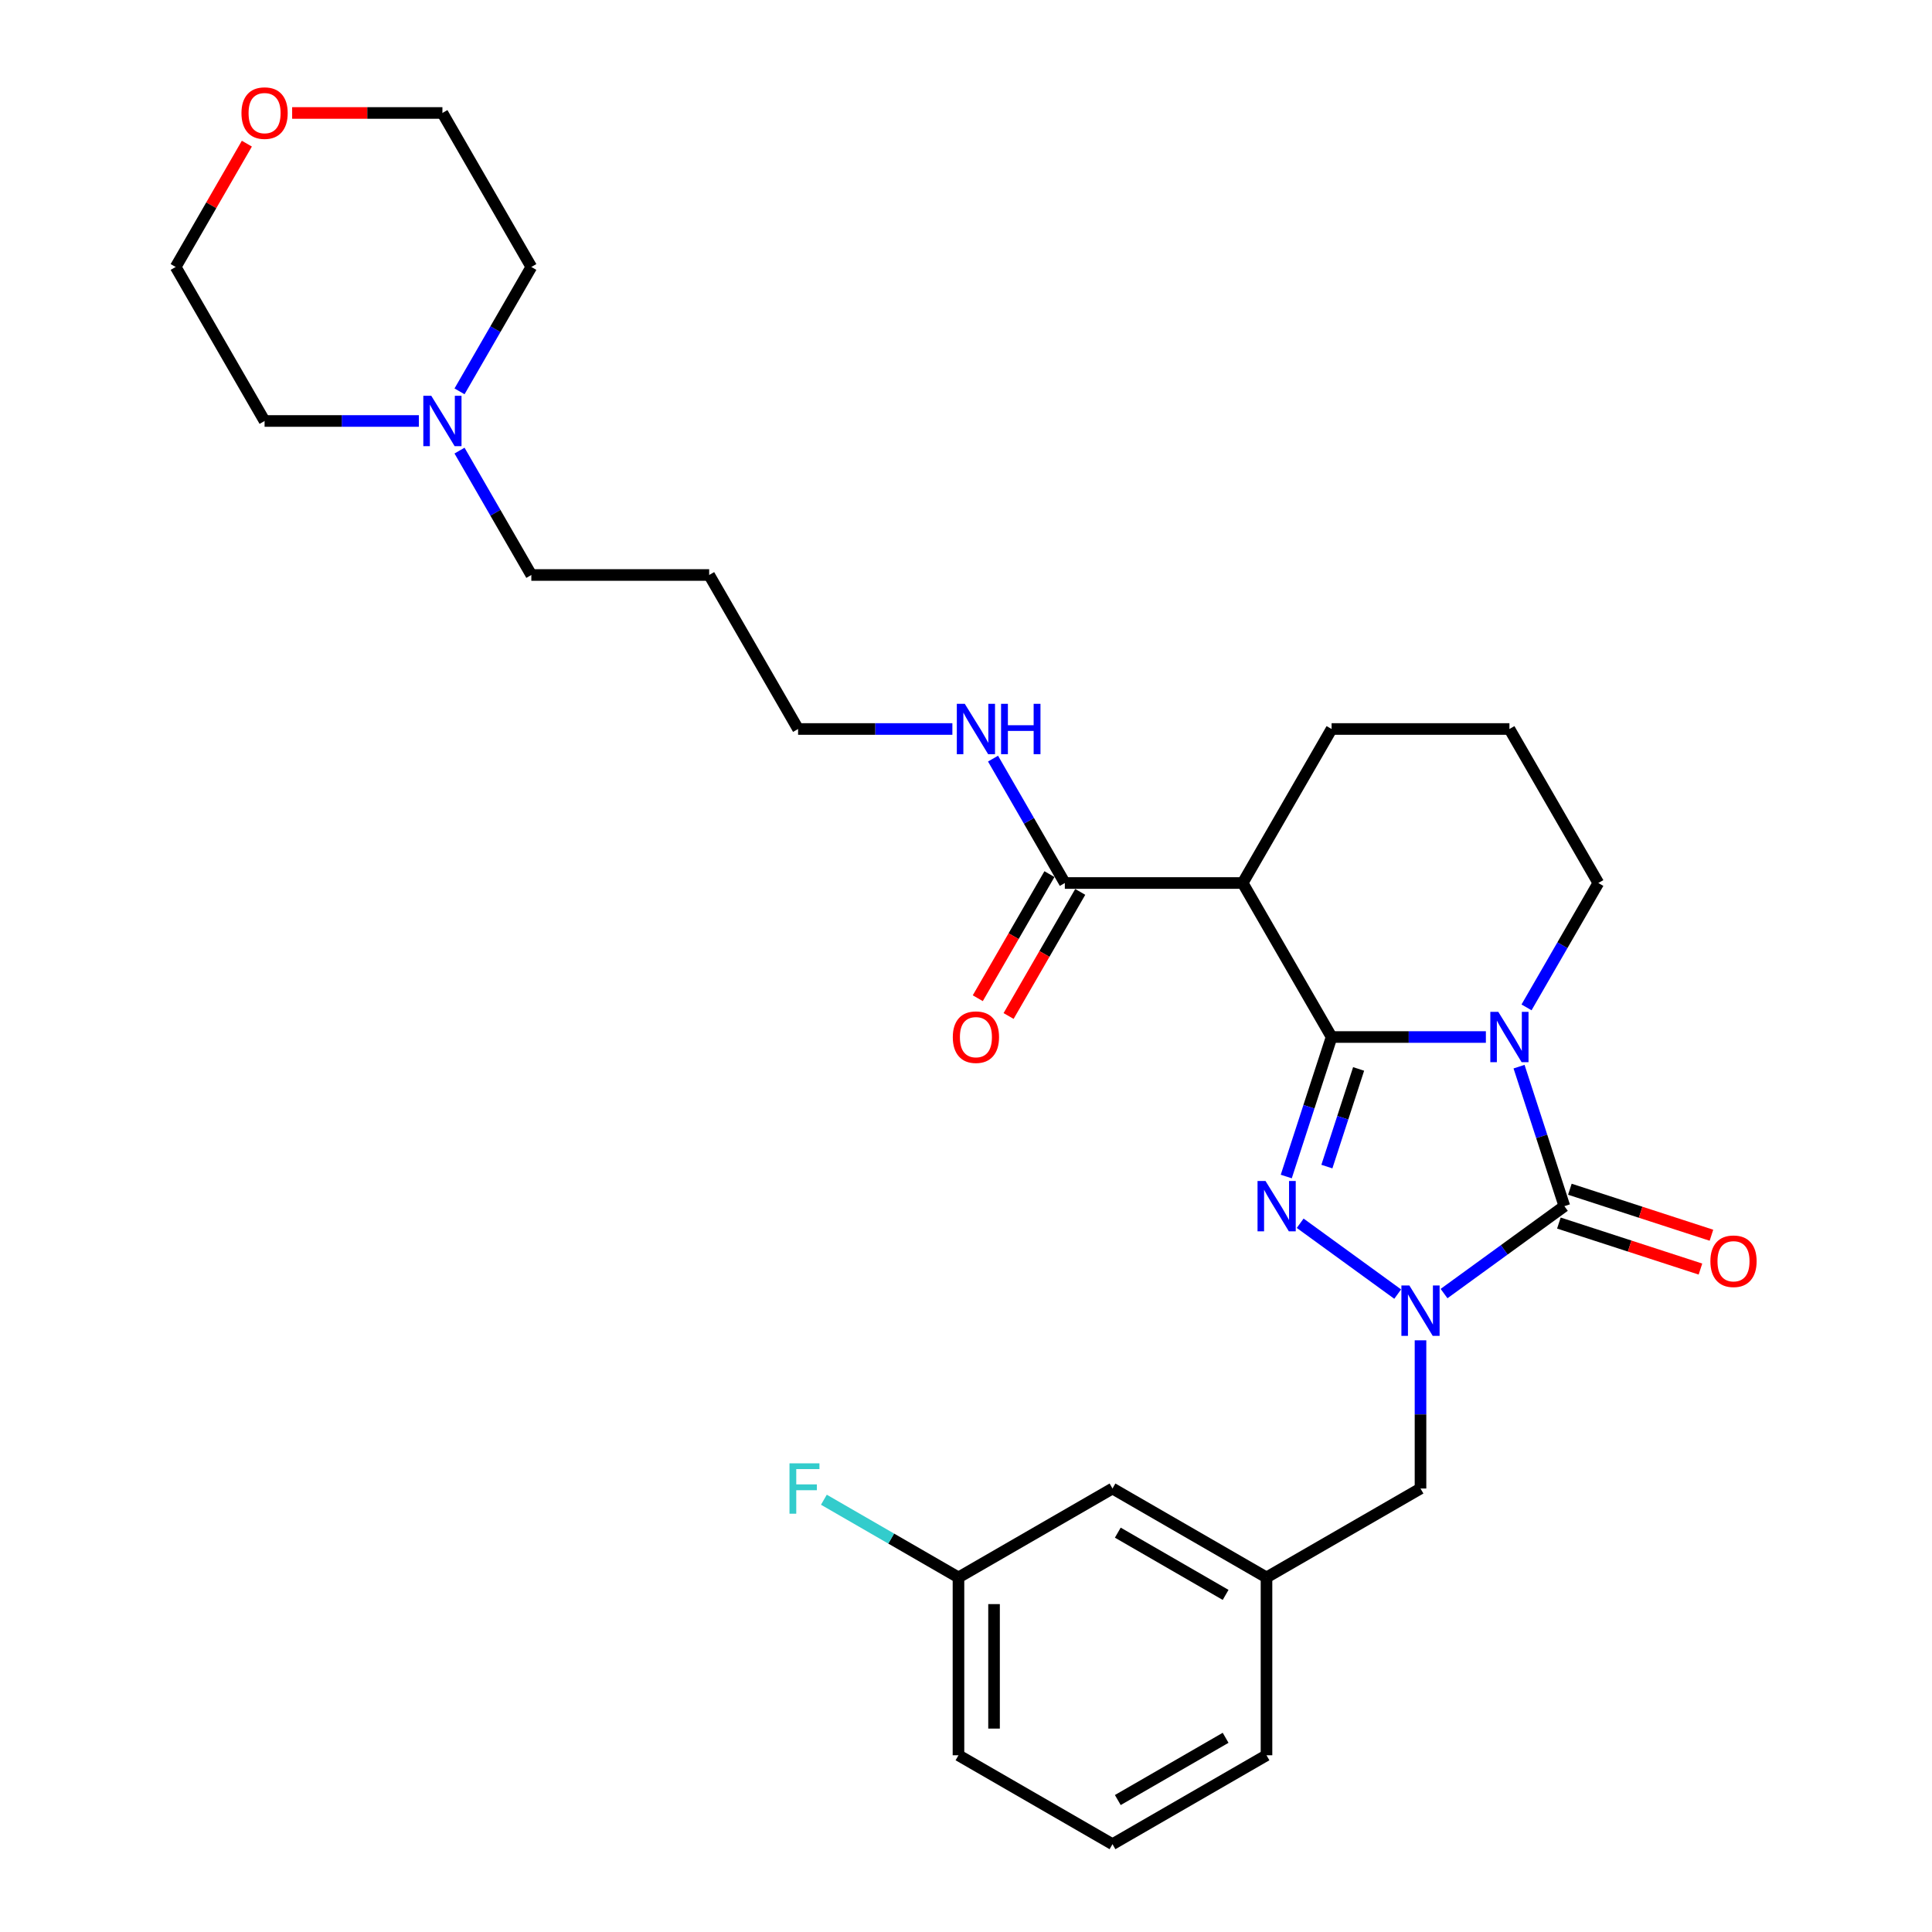 <?xml version='1.0' encoding='iso-8859-1'?>
<svg version='1.1' baseProfile='full'
              xmlns='http://www.w3.org/2000/svg'
                      xmlns:rdkit='http://www.rdkit.org/xml'
                      xmlns:xlink='http://www.w3.org/1999/xlink'
                  xml:space='preserve'
width='1000px' height='1000px' viewBox='0 0 1000 1000'>
<!-- END OF HEADER -->
<rect style='opacity:1.0;fill:#FFFFFF;stroke:none' width='1000' height='1000' x='0' y='0'> </rect>
<path class='bond-0' d='M 689.228,536.759 L 729.158,536.759' style='fill:none;fill-rule:evenodd;stroke:#000000;stroke-width:6px;stroke-linecap:butt;stroke-linejoin:miter;stroke-opacity:1' />
<path class='bond-0' d='M 729.158,536.759 L 769.088,536.759' style='fill:none;fill-rule:evenodd;stroke:#0000FF;stroke-width:6px;stroke-linecap:butt;stroke-linejoin:miter;stroke-opacity:1' />
<path class='bond-1' d='M 689.228,536.759 L 677.497,572.863' style='fill:none;fill-rule:evenodd;stroke:#000000;stroke-width:6px;stroke-linecap:butt;stroke-linejoin:miter;stroke-opacity:1' />
<path class='bond-1' d='M 677.497,572.863 L 665.767,608.966' style='fill:none;fill-rule:evenodd;stroke:#0000FF;stroke-width:6px;stroke-linecap:butt;stroke-linejoin:miter;stroke-opacity:1' />
<path class='bond-1' d='M 703.217,553.279 L 695.006,578.552' style='fill:none;fill-rule:evenodd;stroke:#000000;stroke-width:6px;stroke-linecap:butt;stroke-linejoin:miter;stroke-opacity:1' />
<path class='bond-1' d='M 695.006,578.552 L 686.794,603.824' style='fill:none;fill-rule:evenodd;stroke:#0000FF;stroke-width:6px;stroke-linecap:butt;stroke-linejoin:miter;stroke-opacity:1' />
<path class='bond-4' d='M 689.228,536.759 L 643.205,457.045' style='fill:none;fill-rule:evenodd;stroke:#000000;stroke-width:6px;stroke-linecap:butt;stroke-linejoin:miter;stroke-opacity:1' />
<path class='bond-2' d='M 786.257,552.094 L 797.988,588.198' style='fill:none;fill-rule:evenodd;stroke:#0000FF;stroke-width:6px;stroke-linecap:butt;stroke-linejoin:miter;stroke-opacity:1' />
<path class='bond-2' d='M 797.988,588.198 L 809.719,624.301' style='fill:none;fill-rule:evenodd;stroke:#000000;stroke-width:6px;stroke-linecap:butt;stroke-linejoin:miter;stroke-opacity:1' />
<path class='bond-10' d='M 790.128,521.424 L 808.713,489.235' style='fill:none;fill-rule:evenodd;stroke:#0000FF;stroke-width:6px;stroke-linecap:butt;stroke-linejoin:miter;stroke-opacity:1' />
<path class='bond-10' d='M 808.713,489.235 L 827.298,457.045' style='fill:none;fill-rule:evenodd;stroke:#000000;stroke-width:6px;stroke-linecap:butt;stroke-linejoin:miter;stroke-opacity:1' />
<path class='bond-3' d='M 672.971,633.156 L 723.441,669.824' style='fill:none;fill-rule:evenodd;stroke:#0000FF;stroke-width:6px;stroke-linecap:butt;stroke-linejoin:miter;stroke-opacity:1' />
<path class='bond-7' d='M 806.874,633.055 L 843.512,644.96' style='fill:none;fill-rule:evenodd;stroke:#000000;stroke-width:6px;stroke-linecap:butt;stroke-linejoin:miter;stroke-opacity:1' />
<path class='bond-7' d='M 843.512,644.96 L 880.149,656.864' style='fill:none;fill-rule:evenodd;stroke:#FF0000;stroke-width:6px;stroke-linecap:butt;stroke-linejoin:miter;stroke-opacity:1' />
<path class='bond-7' d='M 812.563,615.547 L 849.201,627.451' style='fill:none;fill-rule:evenodd;stroke:#000000;stroke-width:6px;stroke-linecap:butt;stroke-linejoin:miter;stroke-opacity:1' />
<path class='bond-7' d='M 849.201,627.451 L 885.838,639.355' style='fill:none;fill-rule:evenodd;stroke:#FF0000;stroke-width:6px;stroke-linecap:butt;stroke-linejoin:miter;stroke-opacity:1' />
<path class='bond-29' d='M 809.719,624.301 L 778.579,646.926' style='fill:none;fill-rule:evenodd;stroke:#000000;stroke-width:6px;stroke-linecap:butt;stroke-linejoin:miter;stroke-opacity:1' />
<path class='bond-29' d='M 778.579,646.926 L 747.438,669.551' style='fill:none;fill-rule:evenodd;stroke:#0000FF;stroke-width:6px;stroke-linecap:butt;stroke-linejoin:miter;stroke-opacity:1' />
<path class='bond-6' d='M 735.251,693.74 L 735.251,732.096' style='fill:none;fill-rule:evenodd;stroke:#0000FF;stroke-width:6px;stroke-linecap:butt;stroke-linejoin:miter;stroke-opacity:1' />
<path class='bond-6' d='M 735.251,732.096 L 735.251,770.452' style='fill:none;fill-rule:evenodd;stroke:#000000;stroke-width:6px;stroke-linecap:butt;stroke-linejoin:miter;stroke-opacity:1' />
<path class='bond-5' d='M 643.205,457.045 L 551.158,457.045' style='fill:none;fill-rule:evenodd;stroke:#000000;stroke-width:6px;stroke-linecap:butt;stroke-linejoin:miter;stroke-opacity:1' />
<path class='bond-15' d='M 643.205,457.045 L 689.228,377.33' style='fill:none;fill-rule:evenodd;stroke:#000000;stroke-width:6px;stroke-linecap:butt;stroke-linejoin:miter;stroke-opacity:1' />
<path class='bond-9' d='M 543.186,452.442 L 524.644,484.559' style='fill:none;fill-rule:evenodd;stroke:#000000;stroke-width:6px;stroke-linecap:butt;stroke-linejoin:miter;stroke-opacity:1' />
<path class='bond-9' d='M 524.644,484.559 L 506.102,516.675' style='fill:none;fill-rule:evenodd;stroke:#FF0000;stroke-width:6px;stroke-linecap:butt;stroke-linejoin:miter;stroke-opacity:1' />
<path class='bond-9' d='M 559.129,461.647 L 540.587,493.763' style='fill:none;fill-rule:evenodd;stroke:#000000;stroke-width:6px;stroke-linecap:butt;stroke-linejoin:miter;stroke-opacity:1' />
<path class='bond-9' d='M 540.587,493.763 L 522.045,525.88' style='fill:none;fill-rule:evenodd;stroke:#FF0000;stroke-width:6px;stroke-linecap:butt;stroke-linejoin:miter;stroke-opacity:1' />
<path class='bond-12' d='M 551.158,457.045 L 532.573,424.855' style='fill:none;fill-rule:evenodd;stroke:#000000;stroke-width:6px;stroke-linecap:butt;stroke-linejoin:miter;stroke-opacity:1' />
<path class='bond-12' d='M 532.573,424.855 L 513.988,392.665' style='fill:none;fill-rule:evenodd;stroke:#0000FF;stroke-width:6px;stroke-linecap:butt;stroke-linejoin:miter;stroke-opacity:1' />
<path class='bond-11' d='M 735.251,770.452 L 655.537,816.475' style='fill:none;fill-rule:evenodd;stroke:#000000;stroke-width:6px;stroke-linecap:butt;stroke-linejoin:miter;stroke-opacity:1' />
<path class='bond-8' d='M 237.848,233.235 L 256.432,265.425' style='fill:none;fill-rule:evenodd;stroke:#0000FF;stroke-width:6px;stroke-linecap:butt;stroke-linejoin:miter;stroke-opacity:1' />
<path class='bond-8' d='M 256.432,265.425 L 275.017,297.615' style='fill:none;fill-rule:evenodd;stroke:#000000;stroke-width:6px;stroke-linecap:butt;stroke-linejoin:miter;stroke-opacity:1' />
<path class='bond-21' d='M 216.807,217.9 L 176.877,217.9' style='fill:none;fill-rule:evenodd;stroke:#0000FF;stroke-width:6px;stroke-linecap:butt;stroke-linejoin:miter;stroke-opacity:1' />
<path class='bond-21' d='M 176.877,217.9 L 136.947,217.9' style='fill:none;fill-rule:evenodd;stroke:#000000;stroke-width:6px;stroke-linecap:butt;stroke-linejoin:miter;stroke-opacity:1' />
<path class='bond-22' d='M 237.848,202.565 L 256.432,170.375' style='fill:none;fill-rule:evenodd;stroke:#0000FF;stroke-width:6px;stroke-linecap:butt;stroke-linejoin:miter;stroke-opacity:1' />
<path class='bond-22' d='M 256.432,170.375 L 275.017,138.185' style='fill:none;fill-rule:evenodd;stroke:#000000;stroke-width:6px;stroke-linecap:butt;stroke-linejoin:miter;stroke-opacity:1' />
<path class='bond-30' d='M 827.298,457.045 L 781.275,377.33' style='fill:none;fill-rule:evenodd;stroke:#000000;stroke-width:6px;stroke-linecap:butt;stroke-linejoin:miter;stroke-opacity:1' />
<path class='bond-14' d='M 655.537,816.475 L 575.822,770.452' style='fill:none;fill-rule:evenodd;stroke:#000000;stroke-width:6px;stroke-linecap:butt;stroke-linejoin:miter;stroke-opacity:1' />
<path class='bond-14' d='M 634.375,825.515 L 578.574,793.298' style='fill:none;fill-rule:evenodd;stroke:#000000;stroke-width:6px;stroke-linecap:butt;stroke-linejoin:miter;stroke-opacity:1' />
<path class='bond-27' d='M 655.537,816.475 L 655.537,908.522' style='fill:none;fill-rule:evenodd;stroke:#000000;stroke-width:6px;stroke-linecap:butt;stroke-linejoin:miter;stroke-opacity:1' />
<path class='bond-24' d='M 492.947,377.33 L 453.017,377.33' style='fill:none;fill-rule:evenodd;stroke:#0000FF;stroke-width:6px;stroke-linecap:butt;stroke-linejoin:miter;stroke-opacity:1' />
<path class='bond-24' d='M 453.017,377.33 L 413.088,377.33' style='fill:none;fill-rule:evenodd;stroke:#000000;stroke-width:6px;stroke-linecap:butt;stroke-linejoin:miter;stroke-opacity:1' />
<path class='bond-13' d='M 151.214,58.47 L 190.104,58.47' style='fill:none;fill-rule:evenodd;stroke:#FF0000;stroke-width:6px;stroke-linecap:butt;stroke-linejoin:miter;stroke-opacity:1' />
<path class='bond-13' d='M 190.104,58.47 L 228.994,58.47' style='fill:none;fill-rule:evenodd;stroke:#000000;stroke-width:6px;stroke-linecap:butt;stroke-linejoin:miter;stroke-opacity:1' />
<path class='bond-32' d='M 127.774,74.357 L 109.349,106.271' style='fill:none;fill-rule:evenodd;stroke:#FF0000;stroke-width:6px;stroke-linecap:butt;stroke-linejoin:miter;stroke-opacity:1' />
<path class='bond-32' d='M 109.349,106.271 L 90.924,138.185' style='fill:none;fill-rule:evenodd;stroke:#000000;stroke-width:6px;stroke-linecap:butt;stroke-linejoin:miter;stroke-opacity:1' />
<path class='bond-16' d='M 575.822,770.452 L 496.107,816.475' style='fill:none;fill-rule:evenodd;stroke:#000000;stroke-width:6px;stroke-linecap:butt;stroke-linejoin:miter;stroke-opacity:1' />
<path class='bond-20' d='M 689.228,377.33 L 781.275,377.33' style='fill:none;fill-rule:evenodd;stroke:#000000;stroke-width:6px;stroke-linecap:butt;stroke-linejoin:miter;stroke-opacity:1' />
<path class='bond-17' d='M 496.107,816.475 L 461.275,796.365' style='fill:none;fill-rule:evenodd;stroke:#000000;stroke-width:6px;stroke-linecap:butt;stroke-linejoin:miter;stroke-opacity:1' />
<path class='bond-17' d='M 461.275,796.365 L 426.443,776.255' style='fill:none;fill-rule:evenodd;stroke:#33CCCC;stroke-width:6px;stroke-linecap:butt;stroke-linejoin:miter;stroke-opacity:1' />
<path class='bond-31' d='M 496.107,816.475 L 496.107,908.522' style='fill:none;fill-rule:evenodd;stroke:#000000;stroke-width:6px;stroke-linecap:butt;stroke-linejoin:miter;stroke-opacity:1' />
<path class='bond-31' d='M 514.516,830.282 L 514.516,894.715' style='fill:none;fill-rule:evenodd;stroke:#000000;stroke-width:6px;stroke-linecap:butt;stroke-linejoin:miter;stroke-opacity:1' />
<path class='bond-18' d='M 275.017,297.615 L 367.064,297.615' style='fill:none;fill-rule:evenodd;stroke:#000000;stroke-width:6px;stroke-linecap:butt;stroke-linejoin:miter;stroke-opacity:1' />
<path class='bond-19' d='M 367.064,297.615 L 413.088,377.33' style='fill:none;fill-rule:evenodd;stroke:#000000;stroke-width:6px;stroke-linecap:butt;stroke-linejoin:miter;stroke-opacity:1' />
<path class='bond-26' d='M 136.947,217.9 L 90.924,138.185' style='fill:none;fill-rule:evenodd;stroke:#000000;stroke-width:6px;stroke-linecap:butt;stroke-linejoin:miter;stroke-opacity:1' />
<path class='bond-25' d='M 275.017,138.185 L 228.994,58.47' style='fill:none;fill-rule:evenodd;stroke:#000000;stroke-width:6px;stroke-linecap:butt;stroke-linejoin:miter;stroke-opacity:1' />
<path class='bond-23' d='M 575.822,954.545 L 655.537,908.522' style='fill:none;fill-rule:evenodd;stroke:#000000;stroke-width:6px;stroke-linecap:butt;stroke-linejoin:miter;stroke-opacity:1' />
<path class='bond-23' d='M 578.574,931.699 L 634.375,899.483' style='fill:none;fill-rule:evenodd;stroke:#000000;stroke-width:6px;stroke-linecap:butt;stroke-linejoin:miter;stroke-opacity:1' />
<path class='bond-28' d='M 575.822,954.545 L 496.107,908.522' style='fill:none;fill-rule:evenodd;stroke:#000000;stroke-width:6px;stroke-linecap:butt;stroke-linejoin:miter;stroke-opacity:1' />
<path  class='atom-1' d='M 775.513 523.726
L 784.055 537.533
Q 784.901 538.895, 786.264 541.362
Q 787.626 543.829, 787.7 543.976
L 787.7 523.726
L 791.161 523.726
L 791.161 549.793
L 787.589 549.793
L 778.421 534.698
Q 777.354 532.93, 776.212 530.905
Q 775.108 528.88, 774.776 528.254
L 774.776 549.793
L 771.389 549.793
L 771.389 523.726
L 775.513 523.726
' fill='#0000FF'/>
<path  class='atom-2' d='M 655.022 611.267
L 663.564 625.074
Q 664.411 626.437, 665.773 628.904
Q 667.135 631.37, 667.209 631.518
L 667.209 611.267
L 670.67 611.267
L 670.67 637.335
L 667.098 637.335
L 657.931 622.239
Q 656.863 620.472, 655.721 618.447
Q 654.617 616.422, 654.285 615.796
L 654.285 637.335
L 650.898 637.335
L 650.898 611.267
L 655.022 611.267
' fill='#0000FF'/>
<path  class='atom-4' d='M 729.489 665.371
L 738.031 679.178
Q 738.878 680.54, 740.24 683.007
Q 741.603 685.474, 741.676 685.621
L 741.676 665.371
L 745.137 665.371
L 745.137 691.439
L 741.566 691.439
L 732.398 676.343
Q 731.33 674.576, 730.189 672.551
Q 729.084 670.526, 728.753 669.9
L 728.753 691.439
L 725.366 691.439
L 725.366 665.371
L 729.489 665.371
' fill='#0000FF'/>
<path  class='atom-8' d='M 885.295 652.819
Q 885.295 646.56, 888.387 643.062
Q 891.48 639.564, 897.261 639.564
Q 903.041 639.564, 906.134 643.062
Q 909.227 646.56, 909.227 652.819
Q 909.227 659.152, 906.097 662.76
Q 902.968 666.331, 897.261 666.331
Q 891.517 666.331, 888.387 662.76
Q 885.295 659.189, 885.295 652.819
M 897.261 663.386
Q 901.237 663.386, 903.373 660.735
Q 905.545 658.047, 905.545 652.819
Q 905.545 647.701, 903.373 645.124
Q 901.237 642.51, 897.261 642.51
Q 893.284 642.51, 891.112 645.087
Q 888.976 647.664, 888.976 652.819
Q 888.976 658.084, 891.112 660.735
Q 893.284 663.386, 897.261 663.386
' fill='#FF0000'/>
<path  class='atom-9' d='M 223.232 204.866
L 231.774 218.673
Q 232.62 220.035, 233.983 222.502
Q 235.345 224.969, 235.419 225.116
L 235.419 204.866
L 238.88 204.866
L 238.88 230.934
L 235.308 230.934
L 226.14 215.838
Q 225.073 214.071, 223.931 212.046
Q 222.827 210.021, 222.495 209.395
L 222.495 230.934
L 219.108 230.934
L 219.108 204.866
L 223.232 204.866
' fill='#0000FF'/>
<path  class='atom-10' d='M 493.168 536.833
Q 493.168 530.574, 496.261 527.076
Q 499.354 523.578, 505.134 523.578
Q 510.915 523.578, 514.008 527.076
Q 517.1 530.574, 517.1 536.833
Q 517.1 543.166, 513.971 546.774
Q 510.841 550.346, 505.134 550.346
Q 499.391 550.346, 496.261 546.774
Q 493.168 543.203, 493.168 536.833
M 505.134 547.4
Q 509.111 547.4, 511.246 544.749
Q 513.419 542.061, 513.419 536.833
Q 513.419 531.715, 511.246 529.138
Q 509.111 526.524, 505.134 526.524
Q 501.158 526.524, 498.986 529.101
Q 496.85 531.678, 496.85 536.833
Q 496.85 542.098, 498.986 544.749
Q 501.158 547.4, 505.134 547.4
' fill='#FF0000'/>
<path  class='atom-13' d='M 499.372 364.296
L 507.914 378.103
Q 508.761 379.465, 510.123 381.932
Q 511.486 384.399, 511.559 384.546
L 511.559 364.296
L 515.02 364.296
L 515.02 390.364
L 511.449 390.364
L 502.281 375.268
Q 501.213 373.501, 500.072 371.475
Q 498.967 369.45, 498.636 368.825
L 498.636 390.364
L 495.249 390.364
L 495.249 364.296
L 499.372 364.296
' fill='#0000FF'/>
<path  class='atom-13' d='M 518.15 364.296
L 521.684 364.296
L 521.684 375.378
L 535.013 375.378
L 535.013 364.296
L 538.547 364.296
L 538.547 390.364
L 535.013 390.364
L 535.013 378.324
L 521.684 378.324
L 521.684 390.364
L 518.15 390.364
L 518.15 364.296
' fill='#0000FF'/>
<path  class='atom-14' d='M 124.981 58.544
Q 124.981 52.285, 128.074 48.787
Q 131.166 45.289, 136.947 45.289
Q 142.728 45.289, 145.82 48.787
Q 148.913 52.285, 148.913 58.544
Q 148.913 64.877, 145.784 68.485
Q 142.654 72.056, 136.947 72.056
Q 131.203 72.056, 128.074 68.485
Q 124.981 64.913, 124.981 58.544
M 136.947 69.111
Q 140.923 69.111, 143.059 66.46
Q 145.231 63.772, 145.231 58.544
Q 145.231 53.426, 143.059 50.849
Q 140.923 48.234, 136.947 48.234
Q 132.971 48.234, 130.798 50.812
Q 128.663 53.389, 128.663 58.544
Q 128.663 63.809, 130.798 66.46
Q 132.971 69.111, 136.947 69.111
' fill='#FF0000'/>
<path  class='atom-18' d='M 408.641 757.418
L 424.142 757.418
L 424.142 760.4
L 412.139 760.4
L 412.139 768.316
L 422.817 768.316
L 422.817 771.335
L 412.139 771.335
L 412.139 783.486
L 408.641 783.486
L 408.641 757.418
' fill='#33CCCC'/>
</svg>

